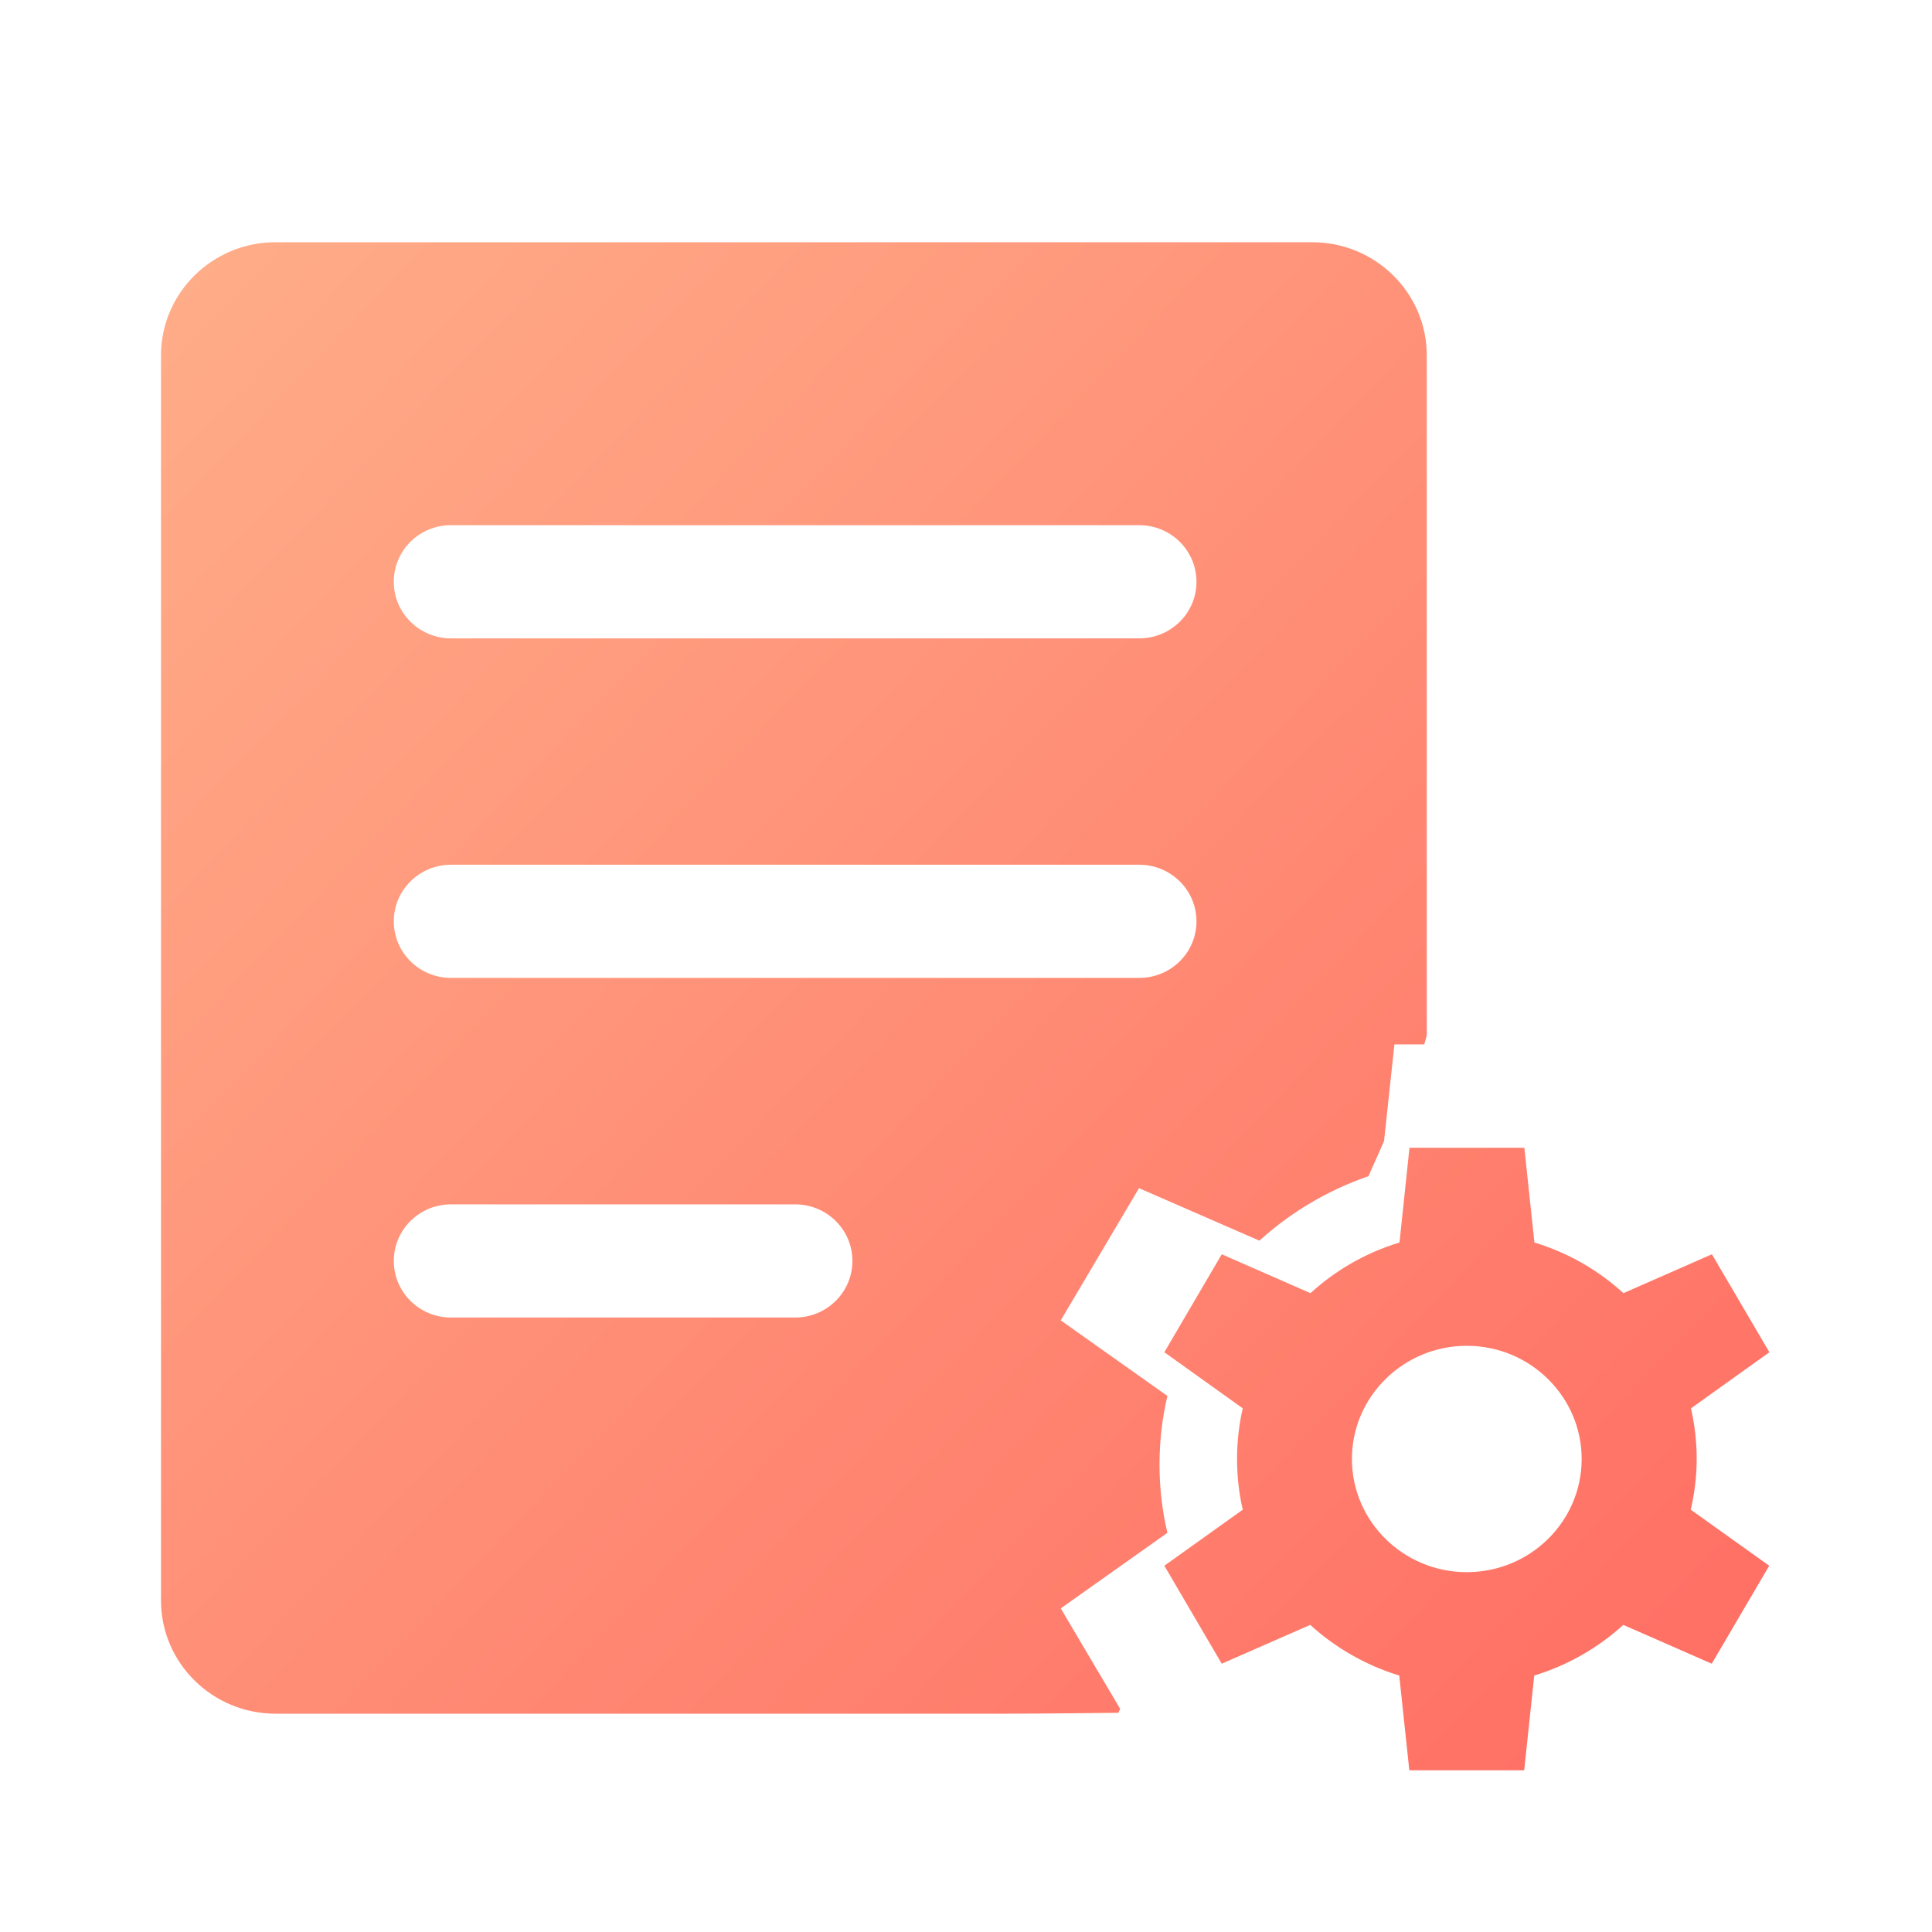 <?xml version="1.0" encoding="UTF-8"?>
<svg width="32px" height="32px" viewBox="0 0 24 24" version="1.1" xmlns="http://www.w3.org/2000/svg" xmlns:xlink="http://www.w3.org/1999/xlink">
    <!-- Generator: Sketch 59 (86127) - https://sketch.com -->
    <title>icon24/9 copy</title>
    <desc>Created with Sketch.</desc>
    <defs>
        <linearGradient x1="0%" y1="4.869%" x2="100%" y2="95.131%" id="linearGradient-1">
            <stop stop-color="#FFAC88" offset="0%"></stop>
            <stop stop-color="#FF6D63" offset="100%"></stop>
        </linearGradient>
    </defs>
    <g id="icon24/9-copy" stroke="none" stroke-width="1" fill="none" fill-rule="evenodd">
        <path d="M18.936,14.258 L19.061,15.435 C19.478,15.561 19.855,15.779 20.167,16.064 L20.167,16.064 L21.266,15.581 L21.98,16.798 L21.006,17.495 C21.052,17.697 21.077,17.909 21.077,18.124 C21.077,18.34 21.05,18.552 21.003,18.754 L21.003,18.754 L21.978,19.45 L21.264,20.667 L20.165,20.185 C19.853,20.469 19.476,20.687 19.059,20.814 L19.059,20.814 L18.934,21.991 L17.507,21.991 L17.382,20.814 C16.965,20.687 16.589,20.469 16.276,20.185 L16.276,20.185 L15.177,20.667 L14.464,19.45 L15.438,18.754 C15.391,18.552 15.367,18.34 15.367,18.124 C15.367,17.909 15.391,17.697 15.438,17.495 L15.438,17.495 L14.464,16.798 L15.177,15.581 L16.279,16.064 C16.591,15.779 16.968,15.561 17.385,15.435 L17.385,15.435 L17.509,14.258 L18.936,14.258 Z M16.301,3.009 C17.086,3.009 17.724,3.639 17.724,4.415 L17.724,4.415 L17.724,12.849 C17.724,12.869 17.712,12.912 17.692,12.974 L17.692,12.974 L17.322,12.974 L17.193,14.175 C17.133,14.313 17.068,14.458 16.999,14.611 C16.491,14.787 16.031,15.061 15.645,15.412 L15.645,15.412 L14.149,14.76 L13.177,16.402 L14.502,17.341 C14.437,17.615 14.404,17.9 14.404,18.191 C14.404,18.485 14.437,18.767 14.502,19.041 L14.502,19.041 L13.177,19.98 L13.915,21.228 C13.902,21.259 13.893,21.277 13.893,21.277 C13.893,21.277 12.903,21.288 12.511,21.288 L12.511,21.288 L3.423,21.288 C2.638,21.288 2,20.658 2,19.882 L2,19.882 L2,4.415 C2,3.639 2.638,3.009 3.423,3.009 L3.423,3.009 Z M18.221,16.718 C17.434,16.718 16.794,17.35 16.794,18.124 C16.794,18.899 17.434,19.53 18.221,19.53 C19.008,19.53 19.648,18.901 19.648,18.124 C19.648,17.35 19.008,16.718 18.221,16.718 Z M9.877,14.961 L5.603,14.961 C5.211,14.961 4.892,15.274 4.892,15.664 C4.892,16.053 5.211,16.367 5.603,16.367 L5.603,16.367 L9.877,16.367 C10.27,16.367 10.589,16.053 10.589,15.664 C10.589,15.274 10.27,14.961 9.877,14.961 L9.877,14.961 Z M14.152,10.742 L5.603,10.742 C5.211,10.742 4.892,11.056 4.892,11.445 C4.892,11.835 5.211,12.148 5.603,12.148 L5.603,12.148 L14.152,12.148 C14.544,12.148 14.863,11.835 14.863,11.445 C14.863,11.056 14.544,10.742 14.152,10.742 L14.152,10.742 Z M14.152,6.524 L5.603,6.524 C5.208,6.524 4.892,6.838 4.892,7.227 C4.892,7.617 5.211,7.93 5.603,7.93 L5.603,7.93 L14.152,7.93 C14.544,7.93 14.863,7.617 14.863,7.227 C14.863,6.838 14.544,6.524 14.152,6.524 L14.152,6.524 Z" id="Combined-Shape" fill="url(#linearGradient-1)" fill-rule="nonzero"></path>
    </g>
</svg>
